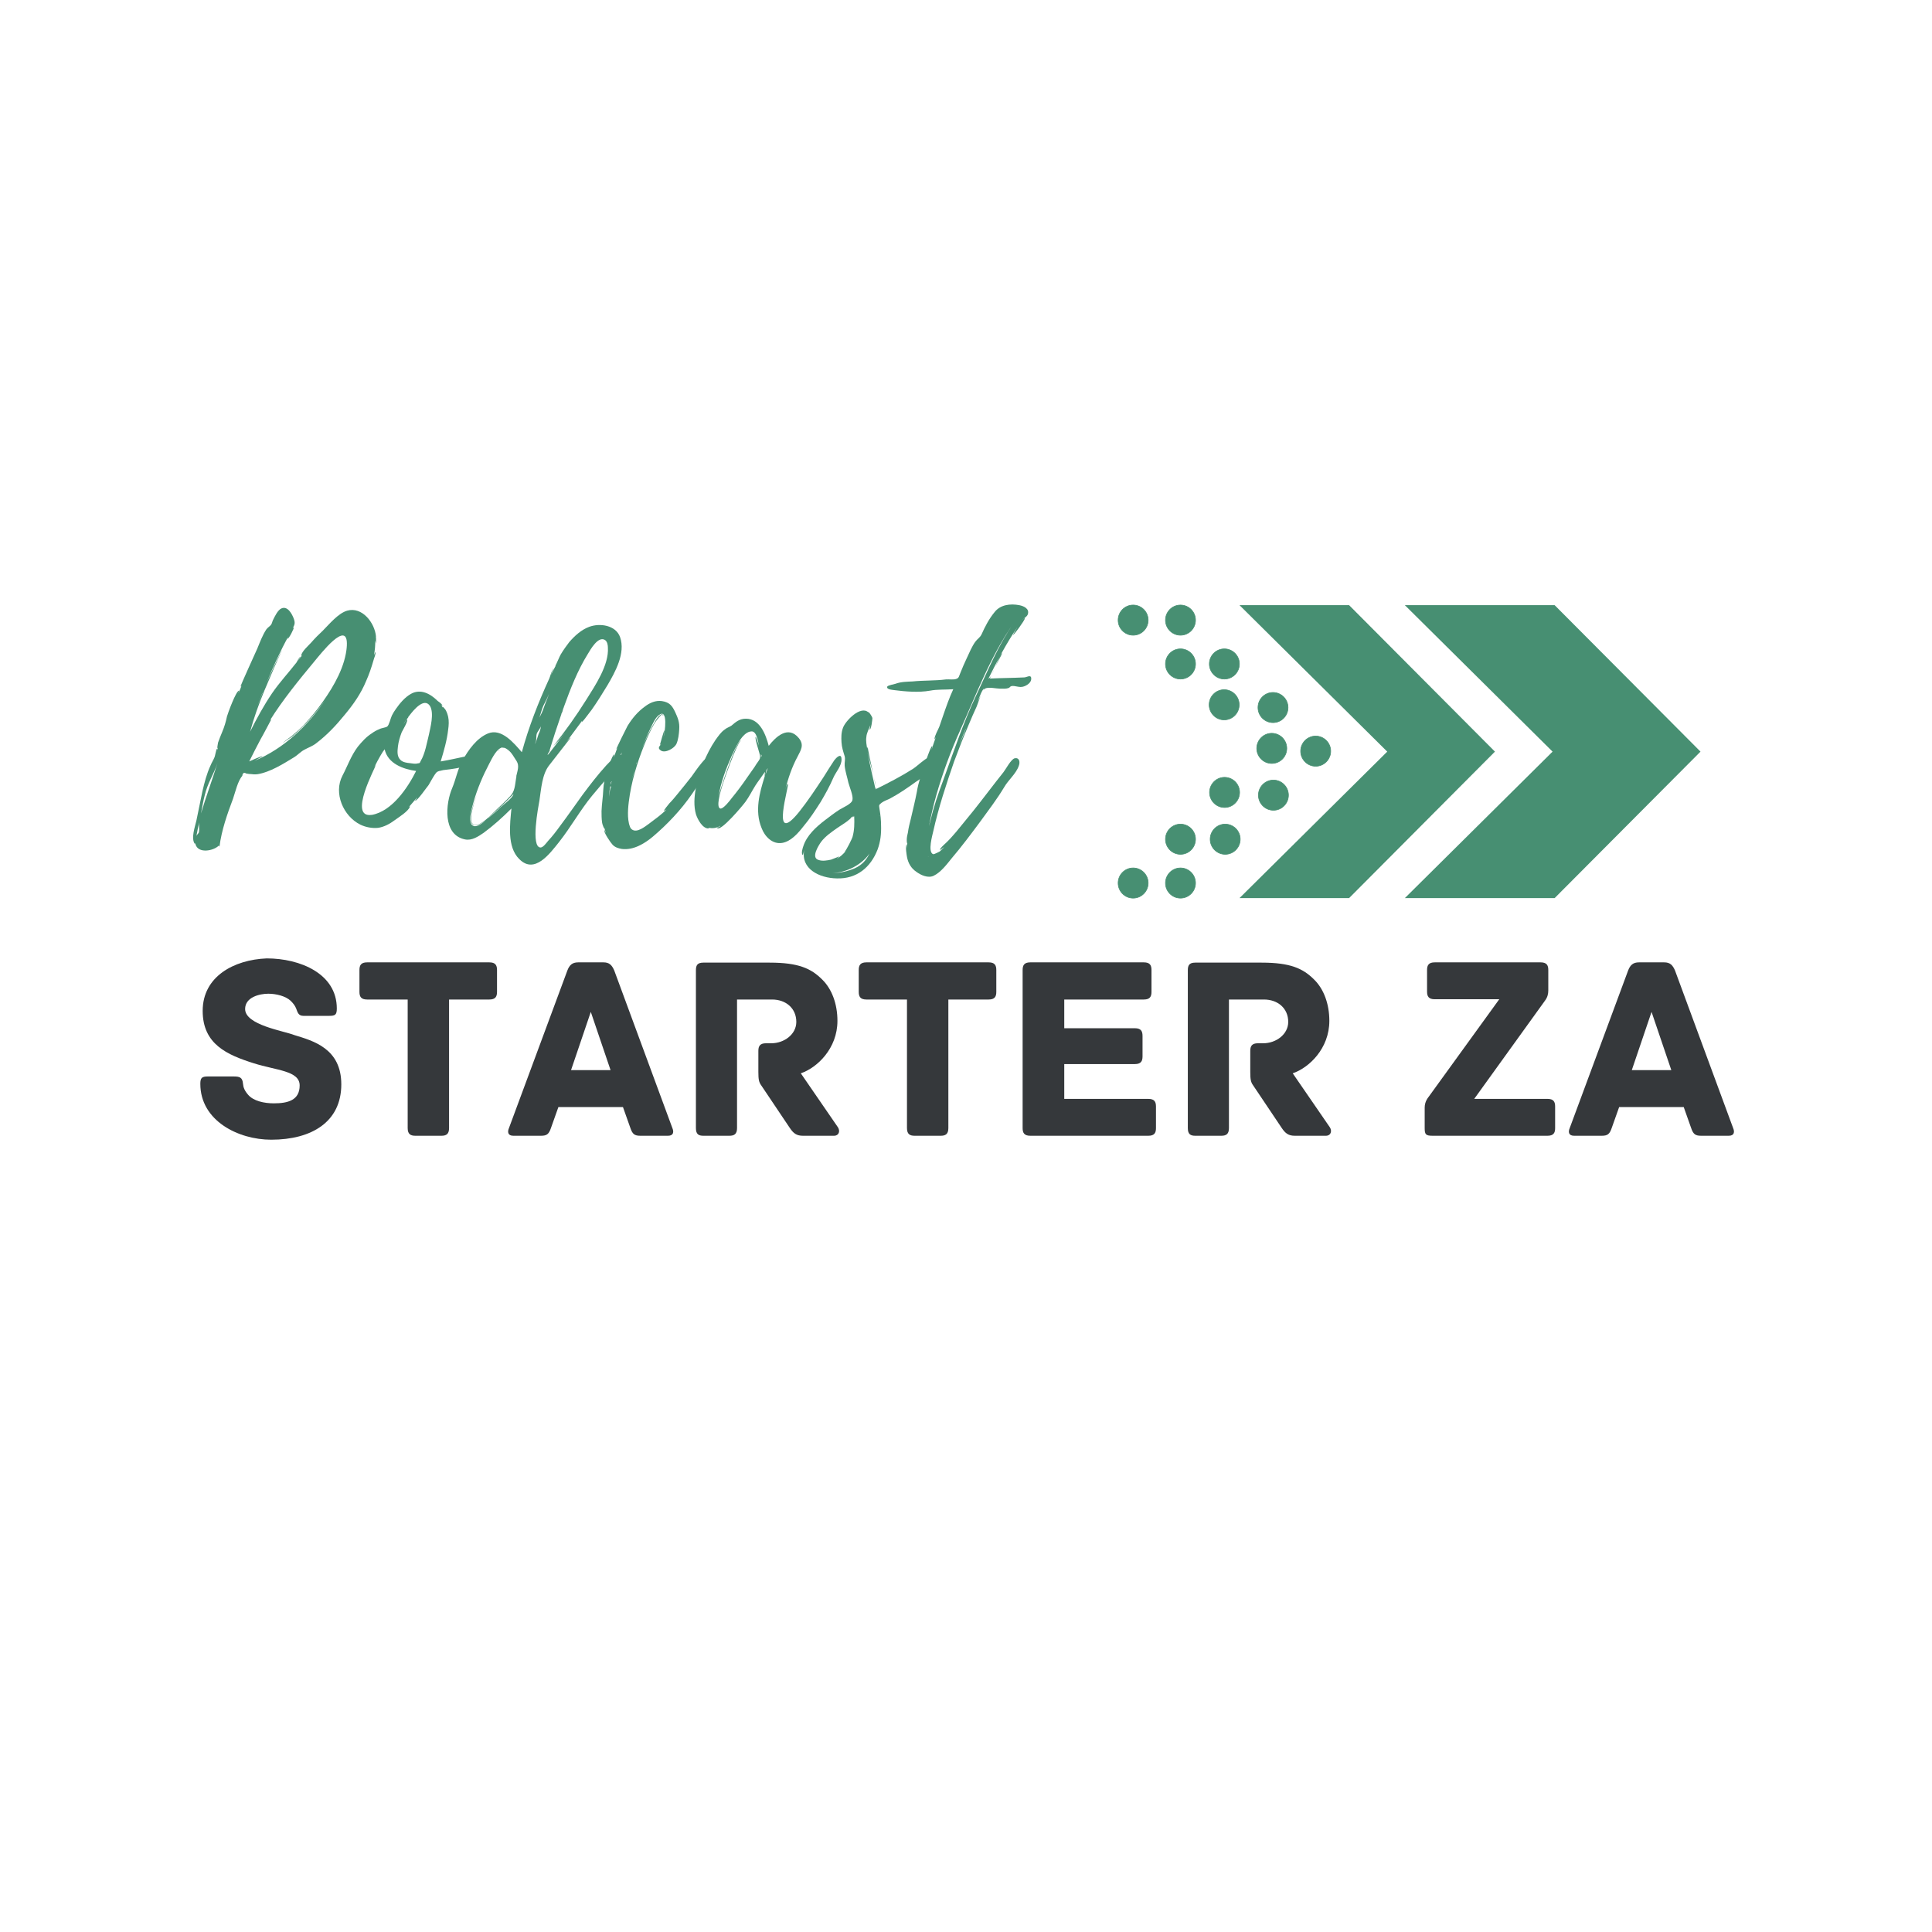 <?xml version="1.0" encoding="UTF-8" standalone="no"?><svg xmlns="http://www.w3.org/2000/svg" fill="#000000" height="375" version="1" viewBox="0 0 375 375" width="375"><defs><clipPath id="a"><path d="M 240 117.375 L 291 117.375 L 291 174.375 L 240 174.375 Z M 240 117.375"/></clipPath><clipPath id="b"><path d="M 272 117.375 L 330.125 117.375 L 330.125 174.375 L 272 174.375 Z M 272 117.375"/></clipPath><clipPath id="c"><path d="M 226 117.375 L 233 117.375 L 233 124 L 226 124 Z M 226 117.375"/></clipPath><clipPath id="d"><path d="M 217 117.375 L 223 117.375 L 223 124 L 217 124 Z M 217 117.375"/></clipPath><clipPath id="e"><path d="M 216.875 117.375 L 223 117.375 L 223 124 L 216.875 124 Z M 216.875 117.375"/></clipPath><clipPath id="f"><path d="M 226 168 L 233 168 L 233 174.375 L 226 174.375 Z M 226 168"/></clipPath><clipPath id="g"><path d="M 217 168 L 223 168 L 223 174.375 L 217 174.375 Z M 217 168"/></clipPath><clipPath id="h"><path d="M 216.875 168 L 223 168 L 223 174.375 L 216.875 174.375 Z M 216.875 168"/></clipPath></defs><g clip-path="url(#a)"><path d="M 283.973 139.668 L 261.852 117.457 L 240.582 117.457 L 269.262 145.891 L 240.582 174.324 L 261.852 174.324 L 290.168 145.891 L 283.973 139.668" fill="#478f72"/></g><g clip-path="url(#b)"><path d="M 323.871 139.668 L 301.75 117.457 L 272.676 117.457 L 301.352 145.891 L 272.676 174.324 L 301.75 174.324 L 330.066 145.891 L 323.871 139.668" fill="#478f72"/></g><path d="M 237.625 139.723 C 239.227 139.715 240.531 138.395 240.523 136.781 C 240.516 135.172 239.199 133.863 237.598 133.871 C 235.992 133.879 234.691 135.199 234.699 136.809 C 234.707 138.422 236.02 139.73 237.625 139.723" fill="#478f72" fill-rule="evenodd"/><path d="M 237.609 133.934 C 236.023 133.941 234.754 135.23 234.758 136.809 C 234.766 138.383 236.047 139.66 237.609 139.66 L 237.609 139.723 L 237.625 139.66 C 238.383 139.656 239.098 139.355 239.637 138.809 C 240.172 138.266 240.465 137.547 240.461 136.781 C 240.453 135.211 239.176 133.934 237.609 133.934 Z M 237.609 139.785 C 235.977 139.785 234.645 138.449 234.637 136.809 C 234.629 135.164 235.957 133.816 237.598 133.809 C 239.242 133.809 240.578 135.145 240.586 136.781 C 240.59 137.578 240.281 138.328 239.723 138.898 C 239.16 139.465 238.418 139.777 237.625 139.785 L 237.609 139.785" fill="#478f72"/><path d="M 237.703 156.73 C 239.309 156.723 240.609 155.402 240.605 153.793 C 240.598 152.184 239.281 150.875 237.676 150.883 C 236.074 150.891 234.77 152.211 234.777 153.82 C 234.785 155.434 236.102 156.738 237.703 156.73" fill="#478f72" fill-rule="evenodd"/><path d="M 237.691 150.945 C 236.105 150.949 234.832 152.242 234.84 153.82 C 234.848 155.391 236.125 156.668 237.691 156.668 L 237.691 156.73 L 237.703 156.668 C 239.277 156.664 240.551 155.371 240.543 153.793 C 240.535 152.223 239.254 150.945 237.691 150.945 Z M 237.691 156.793 C 236.059 156.793 234.723 155.461 234.715 153.82 C 234.707 152.176 236.035 150.828 237.676 150.82 C 239.324 150.82 240.656 152.152 240.664 153.793 C 240.672 155.441 239.344 156.785 237.703 156.793 L 237.691 156.793" fill="#478f72"/><path d="M 246.863 148.184 C 248.469 148.176 249.77 146.855 249.766 145.246 C 249.758 143.633 248.441 142.324 246.836 142.332 C 245.234 142.34 243.93 143.66 243.938 145.273 C 243.945 146.883 245.262 148.191 246.863 148.184" fill="#478f72" fill-rule="evenodd"/><path d="M 246.852 142.395 C 245.266 142.402 243.992 143.691 244 145.27 C 244.008 146.844 245.285 148.121 246.852 148.121 L 246.852 148.184 L 246.863 148.121 C 248.438 148.113 249.711 146.824 249.703 145.246 C 249.695 143.672 248.414 142.395 246.852 142.395 Z M 246.852 148.242 C 245.219 148.242 243.887 146.91 243.875 145.273 C 243.871 143.625 245.195 142.281 246.836 142.273 C 248.484 142.273 249.816 143.605 249.824 145.242 C 249.832 146.891 248.504 148.238 246.867 148.242 L 246.852 148.242" fill="#478f72"/><path d="M 237.664 131.797 C 239.27 131.789 240.57 130.469 240.562 128.859 C 240.555 127.246 239.242 125.938 237.637 125.945 C 236.031 125.953 234.73 127.273 234.738 128.887 C 234.746 130.496 236.059 131.805 237.664 131.797" fill="#478f72" fill-rule="evenodd"/><path d="M 237.652 126.008 C 236.066 126.016 234.793 127.305 234.801 128.887 C 234.805 130.457 236.086 131.734 237.652 131.734 L 237.652 131.797 L 237.664 131.734 C 238.422 131.73 239.137 131.43 239.676 130.887 C 240.211 130.34 240.504 129.621 240.504 128.859 C 240.496 127.285 239.215 126.008 237.652 126.008 Z M 237.652 131.859 C 236.02 131.859 234.684 130.523 234.676 128.887 C 234.668 127.238 235.996 125.895 237.637 125.887 C 239.281 125.887 240.617 127.219 240.625 128.855 C 240.629 129.652 240.324 130.402 239.762 130.973 C 239.203 131.539 238.457 131.855 237.664 131.859 L 237.652 131.859" fill="#478f72"/><path d="M 229.148 131.797 C 230.754 131.789 232.055 130.469 232.047 128.859 C 232.039 127.246 230.727 125.938 229.121 125.945 C 227.516 125.953 226.215 127.273 226.223 128.887 C 226.23 130.496 227.543 131.805 229.148 131.797" fill="#478f72" fill-rule="evenodd"/><path d="M 229.133 126.008 C 228.363 126.012 227.648 126.312 227.109 126.859 C 226.574 127.402 226.281 128.121 226.281 128.887 C 226.289 130.457 227.57 131.734 229.133 131.734 L 229.133 131.797 L 229.148 131.734 C 230.719 131.727 231.992 130.438 231.984 128.859 C 231.977 127.285 230.699 126.008 229.133 126.008 Z M 229.133 131.859 C 227.504 131.859 226.168 130.523 226.16 128.887 C 226.156 128.09 226.461 127.34 227.023 126.773 C 227.582 126.203 228.328 125.891 229.121 125.887 C 230.766 125.887 232.102 127.219 232.109 128.855 C 232.117 130.504 230.789 131.852 229.148 131.859 L 229.133 131.859" fill="#478f72"/><g clip-path="url(#c)" fill="#478f72"><path d="M 229.148 123.289 C 230.754 123.285 232.055 121.965 232.047 120.352 C 232.039 118.742 230.727 117.434 229.121 117.441 C 227.516 117.449 226.215 118.77 226.223 120.379 C 226.23 121.992 227.543 123.301 229.148 123.289" fill-rule="evenodd"/><path d="M 229.133 117.504 C 228.363 117.508 227.648 117.809 227.109 118.352 C 226.574 118.898 226.281 119.617 226.281 120.379 C 226.289 121.953 227.57 123.23 229.133 123.23 L 229.133 123.289 L 229.148 123.23 C 230.719 123.223 231.992 121.93 231.984 120.352 C 231.977 118.781 230.699 117.504 229.133 117.504 Z M 229.133 123.352 C 227.504 123.352 226.168 122.02 226.16 120.379 C 226.156 119.586 226.461 118.836 227.023 118.266 C 227.582 117.699 228.328 117.383 229.121 117.379 C 230.766 117.379 232.102 118.711 232.109 120.352 C 232.117 122 230.789 123.344 229.148 123.352 L 229.133 123.352"/></g><g clip-path="url(#d)"><path d="M 219.957 123.289 C 221.562 123.285 222.863 121.965 222.855 120.352 C 222.848 118.742 221.535 117.434 219.93 117.441 C 218.324 117.449 217.023 118.77 217.031 120.379 C 217.039 121.992 218.352 123.301 219.957 123.289" fill="#478f72" fill-rule="evenodd"/></g><g clip-path="url(#e)"><path d="M 219.945 117.504 C 218.359 117.512 217.086 118.801 217.094 120.379 C 217.102 121.953 218.379 123.23 219.945 123.23 L 219.945 123.289 L 219.957 123.23 C 221.531 123.223 222.805 121.93 222.797 120.352 C 222.789 118.781 221.508 117.504 219.945 117.504 Z M 219.945 123.352 C 218.312 123.352 216.977 122.02 216.969 120.379 C 216.961 118.734 218.289 117.387 219.93 117.379 C 221.578 117.379 222.91 118.711 222.918 120.352 C 222.926 122 221.598 123.344 219.957 123.352 L 219.945 123.352" fill="#478f72"/></g><path d="M 229.148 159.969 C 230.754 159.977 232.055 161.297 232.047 162.906 C 232.039 164.516 230.727 165.824 229.121 165.816 C 227.516 165.809 226.215 164.488 226.223 162.879 C 226.23 161.27 227.543 159.961 229.148 159.969" fill="#478f72" fill-rule="evenodd"/><path d="M 229.148 160.027 C 227.57 160.027 226.289 161.309 226.281 162.879 C 226.281 163.641 226.574 164.363 227.109 164.906 C 227.648 165.449 228.363 165.75 229.121 165.754 L 229.133 165.816 L 229.133 165.754 C 230.699 165.754 231.977 164.477 231.984 162.906 C 231.992 161.328 230.719 160.039 229.148 160.027 Z M 229.133 165.879 L 229.121 165.879 C 227.48 165.871 226.152 164.523 226.16 162.879 C 226.168 161.238 227.504 159.906 229.133 159.906 C 230.789 159.914 232.117 161.262 232.109 162.906 C 232.102 164.547 230.766 165.879 229.133 165.879" fill="#478f72"/><g clip-path="url(#f)" fill="#478f72"><path d="M 229.148 168.473 C 230.754 168.48 232.055 169.801 232.047 171.41 C 232.039 173.023 230.727 174.328 229.121 174.324 C 227.516 174.316 226.215 172.996 226.223 171.383 C 226.23 169.773 227.543 168.465 229.148 168.473" fill-rule="evenodd"/><path d="M 229.148 168.535 C 227.57 168.535 226.289 169.812 226.281 171.383 C 226.281 172.148 226.574 172.867 227.109 173.41 C 227.648 173.957 228.363 174.258 229.121 174.262 L 229.133 174.324 L 229.133 174.262 C 230.699 174.262 231.977 172.984 231.984 171.41 C 231.992 169.832 230.719 168.543 229.148 168.535 Z M 229.133 174.383 L 229.121 174.383 C 228.328 174.379 227.582 174.066 227.023 173.496 C 226.461 172.93 226.156 172.18 226.16 171.383 C 226.168 169.746 227.504 168.41 229.133 168.41 C 230.789 168.418 232.117 169.766 232.109 171.414 C 232.102 173.051 230.766 174.383 229.133 174.383"/></g><g clip-path="url(#g)"><path d="M 219.957 168.473 C 221.562 168.48 222.863 169.801 222.855 171.41 C 222.848 173.023 221.535 174.328 219.93 174.324 C 218.324 174.316 217.023 172.996 217.031 171.383 C 217.039 169.773 218.352 168.465 219.957 168.473" fill="#478f72" fill-rule="evenodd"/></g><g clip-path="url(#h)"><path d="M 219.957 168.535 C 218.379 168.535 217.102 169.812 217.094 171.383 C 217.09 172.148 217.383 172.867 217.922 173.41 C 218.457 173.957 219.172 174.258 219.93 174.262 L 219.945 174.324 L 219.945 174.262 C 221.508 174.262 222.789 172.984 222.797 171.41 C 222.805 169.832 221.531 168.543 219.957 168.535 Z M 219.945 174.383 L 219.93 174.383 C 219.137 174.379 218.395 174.066 217.832 173.496 C 217.273 172.93 216.965 172.18 216.969 171.383 C 216.977 169.746 218.312 168.41 219.945 168.41 C 221.598 168.418 222.926 169.766 222.918 171.414 C 222.91 173.051 221.578 174.383 219.945 174.383" fill="#478f72"/></g><path d="M 237.824 165.816 C 239.43 165.809 240.73 164.488 240.723 162.879 C 240.719 161.27 239.402 159.961 237.797 159.969 C 236.195 159.977 234.891 161.297 234.898 162.906 C 234.906 164.516 236.223 165.824 237.824 165.816" fill="#478f72" fill-rule="evenodd"/><path d="M 237.812 160.027 C 236.227 160.039 234.953 161.328 234.961 162.906 C 234.969 164.477 236.246 165.754 237.812 165.754 L 237.812 165.816 L 237.824 165.754 C 239.398 165.746 240.672 164.457 240.664 162.879 C 240.656 161.309 239.375 160.027 237.812 160.027 Z M 237.812 165.879 C 236.18 165.879 234.844 164.547 234.836 162.906 C 234.828 161.262 236.156 159.914 237.797 159.906 C 239.445 159.906 240.777 161.238 240.785 162.879 C 240.793 164.523 239.465 165.871 237.824 165.879 L 237.812 165.879" fill="#478f72"/><path d="M 247.105 140.258 C 248.711 140.25 250.012 138.93 250.004 137.316 C 249.996 135.707 248.684 134.398 247.078 134.406 C 245.473 134.414 244.172 135.734 244.18 137.348 C 244.188 138.957 245.5 140.266 247.105 140.258" fill="#478f72" fill-rule="evenodd"/><path d="M 247.09 134.469 C 245.508 134.477 244.234 135.766 244.242 137.344 C 244.246 138.918 245.527 140.195 247.09 140.195 L 247.09 140.258 L 247.105 140.195 C 247.863 140.191 248.578 139.891 249.117 139.344 C 249.652 138.801 249.945 138.082 249.941 137.32 C 249.934 135.746 248.656 134.469 247.09 134.469 Z M 247.09 140.316 C 245.461 140.316 244.125 138.984 244.117 137.348 C 244.109 135.699 245.438 134.352 247.078 134.348 C 248.723 134.348 250.059 135.68 250.066 137.316 C 250.07 138.113 249.762 138.863 249.203 139.434 C 248.645 140 247.898 140.316 247.105 140.316 L 247.09 140.316" fill="#478f72"/><path d="M 247.188 157.266 C 248.789 157.258 250.094 155.941 250.086 154.328 C 250.078 152.719 248.762 151.41 247.16 151.418 C 245.555 151.426 244.254 152.746 244.258 154.355 C 244.266 155.969 245.582 157.273 247.188 157.266" fill="#478f72" fill-rule="evenodd"/><path d="M 247.172 151.477 C 245.586 151.488 244.312 152.777 244.32 154.355 C 244.328 155.926 245.609 157.207 247.172 157.207 L 247.172 157.266 L 247.188 157.207 C 248.758 157.199 250.031 155.906 250.023 154.328 C 250.016 152.758 248.738 151.477 247.172 151.477 Z M 247.172 157.328 C 245.539 157.328 244.207 155.996 244.199 154.355 C 244.191 152.711 245.52 151.363 247.156 151.355 C 248.805 151.355 250.137 152.688 250.145 154.328 C 250.152 155.973 248.828 157.32 247.188 157.328 L 247.172 157.328" fill="#478f72"/><path d="M 255.387 148.723 C 256.992 148.715 258.293 147.395 258.285 145.785 C 258.277 144.172 256.965 142.867 255.359 142.871 C 253.754 142.883 252.453 144.199 252.461 145.812 C 252.469 147.422 253.785 148.73 255.387 148.723" fill="#478f72" fill-rule="evenodd"/><path d="M 255.375 142.934 C 253.789 142.941 252.516 144.23 252.523 145.812 C 252.531 147.383 253.809 148.66 255.375 148.66 L 255.375 148.723 L 255.387 148.66 C 256.961 148.652 258.234 147.363 258.227 145.785 C 258.219 144.215 256.938 142.934 255.375 142.934 Z M 255.375 148.785 C 253.742 148.785 252.406 147.449 252.398 145.812 C 252.391 144.164 253.719 142.82 255.359 142.812 C 257.008 142.812 258.34 144.145 258.348 145.785 C 258.355 147.43 257.027 148.777 255.387 148.785 L 255.375 148.785" fill="#478f72"/><g fill="#478f72"><g><g><path d="M 29.879 -42.266 C 28.141 -41.762 26.402 -39.633 25.168 -38.398 C 24.383 -37.668 23.598 -36.883 22.871 -36.043 C 22.367 -35.484 21.078 -34.363 20.965 -33.578 C 21.02 -33.52 21.02 -33.52 21.078 -33.52 L 20.293 -32.512 C 20.234 -32.457 20.852 -33.352 20.852 -33.352 C 20.57 -33.297 20.066 -32.23 20.066 -32.23 C 18.5 -30.215 16.762 -28.363 15.305 -26.234 C 13.676 -23.824 12.332 -21.355 11.043 -18.777 C 11.773 -21.469 12.723 -24.105 13.789 -26.684 C 14.07 -27.355 17.152 -34.641 17.266 -34.586 C 17.098 -34.641 14.352 -28.477 14.184 -28.141 C 15.473 -31.277 16.871 -34.363 18.5 -37.332 C 18.387 -37.109 18.273 -36.828 18.328 -36.828 C 18.555 -36.773 19.676 -38.957 19.508 -39.016 L 19.34 -38.902 C 19.676 -39.52 19.844 -39.855 19.508 -40.754 C 19.172 -41.648 18.328 -43.219 17.152 -42.715 C 16.426 -42.434 15.809 -41.09 15.527 -40.527 C 15.359 -40.246 15.305 -39.801 15.137 -39.574 C 14.91 -39.238 14.52 -39.07 14.184 -38.621 C 13.453 -37.5 12.949 -36.156 12.445 -34.922 C 12.164 -34.25 9.082 -27.578 9.191 -27.523 C 9.305 -27.578 9.359 -27.691 9.418 -27.805 C 9.25 -27.297 9.023 -26.793 8.801 -26.289 C 8.746 -26.348 8.969 -26.738 8.914 -26.738 C 8.352 -26.852 6.672 -22.199 6.559 -21.75 C 6.336 -20.684 6.055 -19.73 5.605 -18.668 C 5.324 -17.992 5.047 -17.32 4.82 -16.648 C 4.82 -16.594 4.539 -15.191 4.766 -15.695 C 4.766 -15.527 4.707 -15.414 4.652 -15.246 C 4.652 -15.305 4.652 -15.414 4.598 -15.473 C 4.484 -15.414 4.203 -13.902 4.148 -13.844 C 3.926 -13.285 3.586 -12.781 3.363 -12.219 C 2.633 -10.652 2.188 -8.914 1.793 -7.23 L 0.617 -1.512 C 0.391 -0.449 -0.504 1.961 0.336 3.027 C 0.336 2.914 0.336 2.859 0.391 2.805 C 0.391 2.859 0.391 2.973 0.449 3.082 C 0.953 4.934 3.98 4.371 4.988 3.309 C 4.988 3.418 5.047 3.477 5.102 3.531 C 5.492 0.391 6.613 -2.805 7.734 -5.773 C 8.184 -7.062 8.633 -9.191 9.531 -10.203 C 9.586 -10.762 9.867 -10.93 10.312 -10.652 C 10.652 -10.594 11.043 -10.539 11.379 -10.539 C 11.715 -10.48 12.164 -10.48 12.555 -10.539 C 14.91 -10.93 17.434 -12.5 19.449 -13.734 C 20.234 -14.184 20.797 -14.855 21.523 -15.246 C 22.309 -15.695 23.094 -15.918 23.879 -16.535 C 26.008 -18.16 27.746 -20.012 29.43 -22.086 C 31.109 -24.105 32.566 -26.176 33.578 -28.645 C 34.137 -29.879 34.586 -31.223 34.977 -32.566 C 35.09 -33.074 35.484 -33.801 35.371 -34.305 C 35.371 -34.305 35.203 -33.914 35.09 -33.633 C 35.258 -34.586 35.371 -35.484 35.316 -36.492 C 35.371 -36.27 35.484 -35.93 35.426 -35.875 C 35.539 -35.93 35.484 -36.66 35.484 -36.996 C 35.484 -36.883 35.426 -37.391 35.484 -37.219 C 35.258 -39.91 32.793 -43.105 29.879 -42.266 Z M 29.82 -35.426 C 29.766 -35.203 29.766 -35.258 29.82 -35.371 C 29.539 -31.504 27.355 -27.691 25.168 -24.609 C 24.047 -22.984 22.758 -21.469 21.414 -20.012 C 20.797 -19.395 20.125 -18.777 19.449 -18.219 C 18.945 -17.715 17.883 -17.152 17.379 -16.535 C 17.824 -16.984 18.836 -17.547 19.281 -17.883 C 20.18 -18.668 21.078 -19.562 21.918 -20.402 C 23.262 -21.863 24.551 -23.375 25.672 -25 C 22.254 -19.898 17.547 -15.473 11.883 -13.117 C 12.332 -13.398 13.453 -13.957 13.453 -14.016 C 13.34 -14.125 11.098 -13.117 10.875 -13.004 C 11.602 -14.461 12.332 -15.918 13.117 -17.379 C 13.34 -17.715 15.137 -21.133 15.137 -21.133 C 15.023 -21.133 14.91 -21.078 14.855 -20.91 C 17.32 -24.887 20.57 -28.867 23.598 -32.512 C 24.551 -33.633 30.102 -40.863 29.82 -35.484 Z M 2.242 -6.445 C 2.805 -8.855 3.98 -10.48 4.707 -12.668 C 3.699 -9.418 2.465 -6.109 1.512 -2.914 C 1.738 -4.035 1.961 -5.438 2.242 -6.445 Z M 1.121 0.73 C 1.066 0.953 0.672 1.234 0.617 1.512 C 0.785 0.562 0.953 -0.281 1.176 -1.176 C 1.066 -0.562 1.234 0.113 1.121 0.73 Z M 13.453 -26.289 L 12.277 -23.375 L 13.398 -26.234 Z M 13.508 -26.516 C 13.508 -26.402 13.453 -26.402 13.453 -26.348 C 13.453 -26.402 13.453 -26.402 13.508 -26.516 Z M 13.621 -26.738 L 13.566 -26.684 L 13.621 -26.793 Z M 14.352 -20.125 C 14.352 -20.18 14.406 -20.18 14.406 -20.234 C 14.406 -20.18 14.352 -20.125 14.352 -20.125 Z M 14.352 -20.125" transform="translate(37.5 160.799)"/></g></g></g><g fill="#478f72"><g><g><path d="M 25.785 -13.957 C 25.785 -13.957 25.84 -13.902 25.785 -14.016 C 25.504 -14.406 25.113 -14.125 24.719 -14.016 C 23.094 -13.676 21.414 -13.285 19.73 -13.004 C 20.348 -15.023 20.965 -17.152 21.188 -19.227 C 21.301 -20.012 21.355 -20.852 21.188 -21.637 C 21.078 -22.141 20.91 -22.645 20.629 -23.094 C 20.629 -23.094 19.957 -23.934 20.125 -23.488 L 20.066 -23.543 L 19.844 -23.992 L 20.066 -23.766 C 20.125 -24.105 19.172 -24.719 19.172 -24.719 C 17.77 -26.121 15.863 -27.188 13.957 -26.121 C 12.781 -25.449 11.828 -24.328 11.043 -23.207 C 10.762 -22.812 10.48 -22.367 10.258 -21.918 C 10.035 -21.469 9.699 -20.012 9.359 -19.789 C 9.082 -19.562 8.238 -19.508 7.848 -19.281 C 7.289 -19.059 6.781 -18.777 6.336 -18.441 C 5.27 -17.77 4.43 -16.816 3.645 -15.863 C 2.297 -14.07 1.625 -12.051 0.672 -10.258 C -1.121 -6.84 0.84 -2.355 4.148 -0.73 C 5.215 -0.223 6.445 0 7.566 -0.113 C 8.746 -0.281 9.867 -0.898 10.762 -1.57 C 11.602 -2.188 13.453 -3.309 13.789 -4.262 C 13.789 -4.316 13.676 -4.262 13.508 -4.094 L 15.137 -5.996 C 15.191 -5.941 14.742 -5.383 14.742 -5.383 C 15.137 -5.215 17.152 -8.184 17.379 -8.41 C 17.77 -9.082 18.16 -9.809 18.609 -10.48 C 19.004 -10.988 18.891 -10.93 19.449 -11.156 C 19.395 -11.098 20.125 -11.324 20.234 -11.324 C 20.852 -11.434 27.41 -11.883 25.785 -13.957 Z M 6.391 -2.633 L 6.336 -2.633 C 1.684 -1.961 7.062 -11.828 7.176 -12.387 L 6.84 -11.883 C 7.68 -13.566 8.465 -14.91 8.855 -15.359 C 9.473 -12.555 12.5 -11.492 14.965 -11.156 C 13.34 -7.902 10.312 -3.363 6.391 -2.633 Z M 17.434 -18.16 C 17.039 -16.594 16.703 -14.52 15.863 -13.117 C 15.582 -12.555 15.75 -12.723 15.191 -12.613 C 14.855 -12.5 14.125 -12.613 13.789 -12.668 C 13.172 -12.723 12.445 -12.836 11.996 -13.23 C 11.211 -13.902 11.324 -14.965 11.434 -15.918 C 11.547 -16.871 11.828 -17.77 12.164 -18.668 C 12.332 -19.004 13.398 -20.797 13.23 -21.133 C 13.172 -21.301 12.555 -20.293 12.5 -20.234 C 12.836 -20.852 13.172 -21.188 13.453 -21.582 C 13.398 -21.582 13.453 -21.637 13.508 -21.75 L 13.508 -21.691 L 13.566 -21.805 C 13.566 -21.805 13.566 -21.863 13.621 -21.863 C 14.461 -22.984 16.535 -25.504 17.656 -23.766 C 18.5 -22.309 17.715 -19.562 17.434 -18.16 Z M 13.566 -21.805 L 13.621 -21.863 C 13.621 -21.805 13.566 -21.805 13.566 -21.805 Z M 13.566 -21.805" transform="translate(65.806 160.799)"/></g></g></g><g fill="#478f72"><g><g><path d="M 33.129 -13.676 L 33.129 -13.734 C 32.793 -15.582 30.27 -12.5 29.934 -12.219 C 28.309 -10.426 26.793 -8.465 25.336 -6.504 C 23.879 -4.484 22.477 -2.465 20.965 -0.449 C 20.234 0.562 19.508 1.512 18.668 2.41 C 18.387 2.746 17.715 3.699 17.207 3.699 C 15.246 3.699 16.762 -4.203 16.984 -5.438 C 17.32 -7.625 17.488 -10.539 18.891 -12.277 C 19.227 -12.723 23.039 -17.602 23.039 -17.602 C 22.926 -17.656 22.477 -17.098 22.199 -16.762 L 24.609 -20.012 L 24.777 -20.234 L 24.832 -20.234 L 24.777 -20.234 L 25.227 -20.852 C 25.281 -20.797 25.227 -20.684 25.168 -20.57 L 25.672 -21.133 L 27.129 -23.039 C 28.195 -24.551 29.203 -26.176 30.156 -27.746 C 31.672 -30.324 33.746 -34.023 32.625 -37.164 C 31.781 -39.461 28.699 -39.91 26.625 -39.125 C 25.113 -38.566 23.824 -37.391 22.758 -36.156 C 22.199 -35.426 21.637 -34.641 21.133 -33.801 C 20.965 -33.578 20.234 -31.781 20.066 -31.559 L 20.125 -31.559 C 19.789 -30.941 19.449 -30.324 19.227 -29.711 C 19.34 -30.156 19.621 -31.055 19.844 -31.223 C 19.395 -30.887 19.004 -29.262 18.891 -29.094 C 16.762 -24.441 14.91 -19.73 13.566 -14.797 C 12.051 -16.535 9.641 -19.508 7.008 -18.441 C 4.82 -17.547 3.195 -15.246 2.074 -13.23 C 1.066 -11.434 0.785 -9.586 0.055 -7.848 C -1.234 -4.875 -1.852 1.234 2.523 2.129 C 3.867 2.41 5.102 1.57 6.168 0.84 C 8.07 -0.562 9.867 -2.188 11.547 -3.867 C 11.266 -0.898 10.652 3.586 13.062 5.941 C 16.031 8.969 19.004 4.875 20.797 2.633 C 23.094 -0.281 24.887 -3.531 27.188 -6.336 C 28.309 -7.68 29.43 -9.023 30.605 -10.258 C 31.504 -11.156 33.297 -12.277 33.129 -13.676 Z M 12.5 -9.977 C 12.445 -9.809 12.445 -9.699 12.445 -9.699 C 12.219 -8.352 12.219 -7.176 11.266 -6.223 C 10.426 -5.324 9.531 -4.484 8.633 -3.645 C 7.793 -2.859 5.773 -0.562 4.484 -0.672 C 2.914 -0.84 4.094 -4.43 4.875 -6.613 C 4.035 -4.371 2.691 -0.73 4.539 -0.617 C 5.047 -0.562 5.887 -1.008 6.613 -1.625 C 5.941 -1.008 4.82 -0.168 4.148 -0.504 C 2.859 -1.066 3.98 -4.262 4.203 -5.156 C 4.934 -7.734 5.996 -10.203 7.23 -12.555 C 7.848 -13.734 8.746 -15.641 9.922 -15.75 L 9.641 -15.582 C 9.699 -15.641 9.754 -15.641 9.809 -15.641 C 10.203 -15.75 10.594 -15.473 10.875 -15.246 C 11.602 -14.742 12.051 -13.789 12.555 -13.062 C 13.117 -12.164 12.723 -11.211 12.5 -10.203 Z M 21.523 -22.926 C 21.523 -22.984 21.523 -23.094 21.582 -23.152 L 21.582 -23.207 C 21.637 -23.375 21.691 -23.43 21.691 -23.43 L 21.691 -23.488 C 22.984 -27.074 24.383 -30.66 26.402 -33.914 C 26.906 -34.754 28.363 -37.332 29.652 -36.605 C 30.156 -36.324 30.27 -35.594 30.27 -35.09 C 30.492 -31.727 27.805 -27.746 26.121 -25.055 C 24.16 -21.918 21.973 -18.836 19.676 -15.977 L 20.91 -17.266 L 22.031 -18.668 L 19.172 -14.965 L 18.777 -14.461 L 18.555 -14.238 C 18.609 -14.574 18.891 -14.91 19.172 -15.305 C 19.059 -15.191 18.945 -15.078 18.891 -14.965 C 19.621 -17.379 20.402 -19.789 21.246 -22.199 C 21.188 -22.141 21.246 -22.254 21.301 -22.477 L 21.469 -22.758 C 21.469 -22.812 21.469 -22.871 21.523 -22.926 Z M 16.816 -18.328 C 16.703 -18.051 16.367 -16.762 16.199 -16.594 C 16.199 -16.535 16.145 -16.48 16.086 -16.48 C 16.535 -17.039 16.258 -17.77 16.48 -18.441 C 16.594 -18.777 17.152 -19.395 17.266 -19.844 C 17.266 -19.395 16.984 -18.609 16.816 -18.328 Z M 7.902 -2.805 C 9.305 -4.035 10.652 -5.324 11.941 -6.672 C 11.828 -5.941 10.09 -4.707 9.473 -4.148 C 8.746 -3.418 7.902 -2.691 7.062 -2.02 L 7.008 -2.02 Z M 17.824 -23.43 C 17.602 -22.758 17.32 -22.141 16.984 -21.523 C 17.266 -22.367 17.434 -23.207 17.824 -23.992 C 18.16 -24.609 18.555 -25.395 18.836 -26.121 C 18.555 -25.227 18.105 -24.273 17.824 -23.43 Z M 21.469 -22.758 L 21.246 -22.199 C 21.246 -22.254 21.301 -22.367 21.301 -22.477 Z M 9.359 -15.359 C 9.137 -15.191 8.969 -14.965 8.914 -14.965 C 9.023 -14.965 9.191 -15.191 9.359 -15.359 Z M 10.93 -15.473 C 11.043 -15.414 11.156 -15.359 11.266 -15.246 Z M 22.031 -16.48 C 22.031 -16.535 22.086 -16.594 22.141 -16.648 C 22.086 -16.535 22.031 -16.48 22.031 -16.48 Z M 22.141 -16.648 L 22.199 -16.762 C 22.199 -16.703 22.141 -16.648 22.141 -16.648 Z M 22.141 -16.648" transform="translate(87.722 160.799)"/></g></g></g><g fill="#478f72"><g><g><path d="M 20.293 -10.371 C 20.797 -11.098 22.812 -13.23 21.973 -14.184 C 20.852 -15.305 17.938 -10.652 17.488 -10.09 C 16.594 -8.914 15.641 -7.793 14.742 -6.672 C 14.238 -6.055 13.734 -5.438 13.172 -4.875 C 13.062 -4.766 11.996 -3.418 12.109 -3.418 C 12.277 -3.477 12.445 -3.586 12.613 -3.699 C 11.66 -2.691 10.371 -1.793 9.191 -0.898 C 8.41 -0.336 6.895 0.898 5.941 0.223 C 5.551 0 5.438 -0.562 5.324 -0.953 C 4.934 -2.691 5.215 -4.766 5.492 -6.559 C 6.109 -10.312 7.344 -14.016 8.855 -17.547 C 9.586 -19.172 10.312 -20.797 11.602 -22.031 C 11.715 -22.141 11.941 -21.918 11.996 -21.973 C 12.109 -22.031 11.66 -22.199 11.602 -22.141 C 10.988 -21.805 10.594 -21.133 10.258 -20.516 C 9.25 -18.891 8.465 -17.098 7.793 -15.305 C 8.297 -16.703 8.855 -18.105 9.531 -19.508 C 9.922 -20.234 10.371 -21.414 11.098 -21.973 C 13.004 -23.488 12.277 -18.5 12.051 -17.77 C 12.051 -17.824 12.277 -19.059 12.219 -19.059 C 12.109 -19.059 11.324 -16.199 11.324 -16.199 L 11.602 -16.426 C 11.324 -15.977 10.762 -15.641 11.492 -15.137 C 12.387 -14.52 14.125 -15.582 14.52 -16.367 C 14.91 -17.207 15.023 -18.328 15.078 -19.172 C 15.191 -20.629 14.797 -21.469 14.293 -22.59 C 13.734 -23.766 13.23 -24.496 11.715 -24.719 C 10.48 -24.887 9.359 -24.383 8.41 -23.656 C 7.008 -22.645 5.941 -21.355 5.047 -19.898 C 4.82 -19.508 2.805 -15.414 2.859 -15.359 L 3.082 -15.641 C 2.805 -15.023 2.633 -14.406 2.41 -13.844 C 2.355 -13.844 2.523 -14.352 2.465 -14.352 C 2.129 -14.406 1.121 -11.324 1.066 -11.043 C 0.672 -9.867 0.391 -8.688 0.336 -7.457 C 0.281 -6.109 0.055 -4.766 0 -3.363 C 0 -2.633 0 -1.852 0.113 -1.121 C 0.113 -0.898 0.562 0.281 0.562 -0.055 L 0.84 0.898 C 0.785 0.84 0.562 0.281 0.562 0.281 C 0.281 0.617 1.793 2.805 2.129 3.141 C 2.578 3.645 3.25 3.867 3.926 3.98 C 6.168 4.262 8.297 2.973 9.922 1.625 C 12.723 -0.73 15.473 -3.645 17.547 -6.672 C 18.387 -7.961 19.34 -9.137 20.293 -10.371 Z M 3.867 -14.461 C 3.754 -13.902 3.586 -13.285 3.363 -12.781 C 3.195 -12.387 2.691 -12.051 2.633 -11.773 C 2.746 -12.723 3.477 -13.676 3.926 -14.742 C 3.926 -14.629 3.867 -14.52 3.867 -14.461 Z M 1.793 -7.902 C 1.57 -7.512 1.57 -6.781 1.57 -6.168 C 1.512 -6.84 1.512 -7.566 1.738 -8.238 C 1.738 -8.238 1.906 -8.016 1.793 -7.902 Z M 5.828 -9.25 C 6.055 -10.145 6.336 -11.043 6.613 -11.941 Z M 1.906 -8.969 C 1.852 -8.801 1.738 -8.578 1.738 -8.465 C 1.738 -8.746 1.738 -9.023 2.02 -9.137 Z M 6.84 -12.613 C 6.781 -12.555 6.781 -12.555 6.781 -12.5 C 6.781 -12.613 6.781 -12.723 6.84 -12.836 Z M 6.84 -12.613" transform="translate(116.756 160.799)"/></g></g></g><g fill="#478f72"><g><g><path d="M 28.531 -13.508 C 28.477 -14.742 27.469 -13.676 27.129 -13.23 C 26.402 -12.164 25.73 -11.043 25.055 -9.977 C 23.543 -7.68 22.031 -5.383 20.293 -3.195 C 14.52 3.926 18.555 -8.746 18.105 -8.633 C 17.883 -8.578 17.715 -7.734 17.656 -7.566 C 18.105 -9.586 18.945 -11.996 20.012 -13.957 C 20.629 -15.191 21.355 -16.199 20.234 -17.547 C 18.16 -20.066 15.75 -17.77 14.406 -16.031 C 13.844 -18.16 12.723 -21.301 9.977 -21.301 C 8.746 -21.301 8.016 -20.684 7.176 -19.957 C 6.672 -19.621 6.277 -19.562 5.828 -19.172 C 5.102 -18.668 4.598 -17.883 4.094 -17.207 C 2.188 -14.406 0.84 -10.875 0.223 -7.625 C -0.055 -6.055 -0.168 -4.316 0.281 -2.746 C 0.562 -1.852 1.57 0.168 2.859 0 C 2.914 0 2.805 -0.055 2.633 -0.168 C 3.418 0.055 4.316 -0.055 4.988 -0.504 C 5.047 -0.391 4.371 -0.113 4.371 -0.113 C 4.988 0.84 9.586 -4.707 9.922 -5.215 C 10.652 -6.223 11.156 -7.289 11.828 -8.352 C 12.332 -9.137 13.117 -10.145 13.676 -10.988 C 13.621 -10.594 13.621 -10.09 13.621 -10.09 C 12.613 -6.895 11.66 -3.418 13.004 -0.113 C 13.621 1.57 15.137 3.141 17.039 2.805 C 18.723 2.523 20.125 0.898 21.133 -0.391 C 22.367 -1.852 23.43 -3.477 24.496 -5.156 C 25.395 -6.672 26.234 -8.184 26.961 -9.867 C 27.41 -10.93 28.645 -12.219 28.531 -13.508 Z M 12.445 -13.117 C 12.164 -12.723 11.883 -12.332 11.66 -11.941 L 10.203 -9.867 C 9.25 -8.465 8.238 -7.117 7.176 -5.828 C 6.895 -5.438 5.551 -3.699 4.988 -3.867 C 4.148 -4.148 5.047 -7.062 5.156 -7.512 C 5.324 -8.297 8.297 -16.93 9.082 -17.098 C 8.07 -17.152 4.82 -7.008 4.652 -6.168 C 5.102 -8.914 6.109 -11.602 7.23 -14.125 C 7.848 -15.414 9.25 -18.836 11.098 -18.836 C 12.109 -18.836 12.332 -16.762 12.5 -16.086 C 12.445 -16.199 11.941 -17.824 11.883 -17.77 C 11.602 -17.547 12.723 -14.461 12.723 -14.016 C 12.723 -13.566 12.723 -13.566 12.445 -13.117 Z M 13.734 -10.371 C 13.734 -10.371 13.902 -11.156 13.957 -11.324 L 14.238 -11.715 Z M 12.895 -13.844 L 12.895 -14.406 C 13.062 -14.184 13.062 -14.016 12.895 -13.844 Z M 12.895 -13.844" transform="translate(134.804 160.799)"/></g></g></g><g fill="#478f72"><g><g><path d="M 22.254 -13.172 C 22.086 -13.957 21.637 -14.07 21.078 -13.844 C 20.012 -13.34 18.945 -12.219 17.938 -11.547 C 15.641 -10.09 13.34 -8.914 10.875 -7.68 C 10.875 -7.734 10.82 -7.848 10.762 -8.016 C 10.82 -7.734 10.762 -7.625 10.707 -7.566 C 10.145 -9.977 9.586 -12.387 9.137 -14.855 C 9.359 -13.789 9.867 -11.996 10.258 -10.48 C 9.754 -12.836 9.137 -15.75 9.191 -15.75 C 9.082 -15.695 9.082 -15.582 9.082 -15.473 C 8.969 -16.145 8.801 -16.984 8.914 -17.715 C 8.969 -18.555 9.418 -19.281 9.699 -20.066 C 9.641 -19.676 9.531 -19.172 9.531 -19.172 C 9.867 -19.113 10.09 -21.188 10.09 -21.414 C 10.035 -21.75 9.305 -22.812 9.305 -22.535 C 7.793 -23.934 4.82 -20.852 4.371 -19.508 C 4.035 -18.609 4.035 -17.656 4.094 -16.703 C 4.148 -15.75 4.43 -14.91 4.707 -14.016 C 4.875 -13.34 4.652 -12.895 4.707 -12.164 C 4.82 -11.043 5.215 -9.922 5.438 -8.855 C 5.66 -8.016 6.391 -6.336 6.223 -5.551 C 6.109 -4.766 4.43 -4.094 3.699 -3.645 C 2.746 -3.027 1.793 -2.297 0.84 -1.57 C -0.84 -0.281 -2.633 1.344 -3.309 3.418 C -3.418 3.699 -3.812 4.934 -3.418 5.156 C -3.363 5.215 -3.195 4.262 -3.141 4.148 C -3.867 7.848 -0.223 9.641 3.195 9.699 C 7.062 9.809 9.754 7.566 11.098 4.094 C 11.66 2.578 11.828 1.008 11.773 -0.562 C 11.773 -1.625 11.66 -2.633 11.492 -3.645 C 11.379 -4.539 11.266 -4.484 11.883 -4.988 C 12.332 -5.324 13.004 -5.551 13.453 -5.773 C 15.246 -6.727 16.871 -7.848 18.5 -9.023 C 19.676 -9.867 22.477 -11.324 22.254 -13.117 Z M -0.391 6.109 C -1.852 5.66 -0.391 3.363 0.113 2.633 C 0.953 1.512 2.188 0.672 3.309 -0.113 L 4.988 -1.234 C 5.156 -1.344 6.223 -2.188 5.887 -2.074 L 6.559 -2.465 L 6.168 -2.129 C 6.277 -2.188 6.445 -2.242 6.559 -2.355 C 6.613 -1.008 6.613 0.336 6.223 1.684 C 6.168 1.906 5.102 4.148 4.652 4.598 L 4.934 4.371 C 4.43 4.988 3.867 5.492 3.195 5.887 C 3.195 5.828 3.699 5.492 3.645 5.438 L 2.074 6.055 C 1.289 6.223 0.391 6.391 -0.391 6.109 Z M 6.672 7.734 C 5.215 8.352 3.812 8.633 2.297 8.688 C 5.047 8.52 7.902 7.176 9.531 4.875 C 8.914 6.109 8.129 7.062 6.672 7.734 Z M 10.762 -8.184 C 10.707 -8.578 10.594 -9.137 10.426 -9.754 C 10.539 -9.137 10.652 -8.52 10.762 -8.184 Z M 11.492 -2.355 C 11.434 -2.41 11.434 -2.523 11.434 -2.633 C 11.434 -2.523 11.492 -2.41 11.492 -2.355 Z M 11.492 -2.355" transform="translate(159.242 160.799)"/></g></g></g><g fill="#478f72"><g><g><path d="M 22.758 -29.148 C 22.703 -29.934 21.863 -29.316 21.414 -29.316 C 19.172 -29.203 16.93 -29.203 14.742 -29.094 C 14.742 -29.148 14.855 -29.371 15.023 -29.711 C 14.797 -29.316 14.629 -29.094 14.461 -29.094 C 16.145 -32.512 17.938 -35.93 20.066 -39.07 C 20.012 -38.957 19.172 -37.559 19.227 -37.559 C 19.395 -37.5 21.469 -40.359 21.523 -40.754 C 21.523 -40.977 21.02 -40.414 21.02 -40.473 C 21.355 -40.809 21.918 -41.09 22.086 -41.535 C 22.477 -42.656 21.301 -43.164 20.461 -43.332 C 18.723 -43.668 16.762 -43.441 15.641 -41.984 C 14.574 -40.695 13.789 -39.184 13.117 -37.668 C 12.781 -36.996 12.332 -36.828 11.883 -36.211 C 11.211 -35.258 10.762 -34.137 10.258 -33.074 C 9.809 -32.121 9.359 -31.109 8.969 -30.102 C 8.746 -29.598 8.746 -29.203 8.238 -29.035 C 7.734 -28.812 6.781 -28.98 6.223 -28.926 C 4.035 -28.645 1.906 -28.758 -0.281 -28.531 C -1.402 -28.477 -2.523 -28.477 -3.586 -28.082 C -3.812 -28.027 -5.047 -27.746 -5.156 -27.578 C -5.492 -26.961 -4.148 -26.906 -3.867 -26.852 C -1.738 -26.57 0.953 -26.348 3.082 -26.738 C 4.539 -27.02 6.055 -26.906 7.625 -27.02 C 6.84 -25.336 6.223 -23.543 5.605 -21.75 L 4.934 -19.789 C 4.707 -19.172 3.98 -17.992 3.98 -17.32 C 3.98 -17.207 4.148 -17.488 4.262 -17.77 C 3.98 -16.93 3.645 -16.086 3.418 -15.246 C 3.418 -15.305 3.586 -15.977 3.531 -15.977 C 3.25 -15.977 2.129 -12.555 2.02 -12.277 C 1.457 -10.594 0.84 -8.914 0.562 -7.117 C 0.223 -5.324 -0.223 -3.586 -0.617 -1.852 C -0.84 -0.953 -1.066 -0.113 -1.176 0.785 C -1.289 1.234 -1.402 1.738 -1.402 2.188 C -1.402 2.297 -1.402 3.027 -1.289 2.805 L -1.402 3.926 L -1.402 3.082 C -1.738 3.477 -1.402 5.27 -1.344 5.605 C -1.121 6.727 -0.562 7.734 0.449 8.41 C 1.344 9.082 2.746 9.699 3.812 9.191 C 5.215 8.52 6.391 6.949 7.289 5.828 C 9.25 3.531 11.043 1.121 12.836 -1.289 C 14.461 -3.531 16.145 -5.719 17.547 -8.07 C 18.328 -9.418 19.844 -10.652 20.348 -12.164 C 20.629 -12.895 20.461 -13.789 19.562 -13.621 C 18.836 -13.453 17.824 -11.492 17.379 -10.93 C 15.359 -8.41 13.453 -5.828 11.434 -3.309 L 8.184 0.672 C 7.68 1.234 7.176 1.852 6.613 2.41 C 6.391 2.691 4.988 3.812 5.047 4.148 C 5.047 4.262 5.66 3.754 5.887 3.586 C 5.605 3.926 5.27 4.203 4.988 4.484 C 5.047 4.43 3.867 5.102 3.699 4.988 C 2.633 4.539 3.586 1.289 3.754 0.504 C 4.766 -4.035 6.277 -8.633 7.793 -13.004 C 8.688 -15.414 9.586 -17.715 10.594 -20.066 C 11.098 -21.246 11.602 -22.477 12.164 -23.656 L 12.949 -25.785 L 12.332 -24.551 C 12.723 -25.562 13.285 -27.074 13.621 -27.129 L 13.453 -26.793 C 13.566 -26.961 13.676 -27.074 13.789 -27.129 C 14.406 -27.523 15.977 -27.129 16.703 -27.129 C 17.207 -27.129 17.824 -27.074 18.328 -27.242 C 18.668 -27.355 18.555 -27.523 18.945 -27.637 C 19.621 -27.746 20.461 -27.297 21.188 -27.523 C 21.863 -27.691 22.812 -28.309 22.758 -29.094 Z M 12.109 -25.898 C 9.586 -20.57 7.68 -14.855 5.66 -9.305 C 4.707 -6.781 3.812 -4.148 3.195 -1.512 L 2.914 -0.449 C 3.309 -2.465 3.754 -4.43 4.316 -6.391 C 5.551 -10.707 7.117 -14.965 8.969 -19.059 C 12.109 -26.066 14.91 -33.578 19.395 -39.91 C 16.367 -35.594 14.352 -30.66 12.109 -25.898 Z M 15.809 -31.445 L 17.152 -34.023 C 16.871 -33.969 16.367 -32.734 15.809 -31.445 Z M 10.035 -19.227 C 9.641 -18.16 9.191 -17.152 8.746 -16.145 C 9.191 -17.207 9.586 -18.328 10.09 -19.449 C 10.035 -19.34 10.035 -19.281 10.035 -19.227 Z M 15.078 -29.82 L 15.641 -31.055 C 15.473 -30.605 15.246 -30.156 15.078 -29.82 Z M 2.859 5.492 C 2.805 5.492 2.746 5.438 2.691 5.383 Z M 2.859 5.492" transform="translate(177.403 160.799)"/></g></g></g><g fill="#35383b"><g><g><path d="M 19.641 -19.539 C 17.594 -20.359 10.078 -21.484 10.078 -24.602 C 10.078 -26.906 12.891 -27.57 14.578 -27.57 C 16.113 -27.57 17.953 -27.109 18.926 -26.188 C 19.539 -25.574 19.797 -25.164 20 -24.656 C 20.254 -23.988 20.41 -23.273 21.379 -23.273 L 26.395 -23.273 C 27.57 -23.273 27.875 -23.477 27.875 -24.707 C 27.875 -31.457 20.766 -34.426 14.27 -34.426 C 7.879 -34.168 1.84 -30.895 1.84 -24.246 C 1.84 -17.75 6.598 -15.703 11.766 -14.066 C 16.113 -12.684 20.664 -12.633 20.664 -9.77 C 20.664 -6.906 18.414 -6.293 15.652 -6.293 C 13.758 -6.293 11.664 -6.75 10.641 -7.98 C 9.973 -8.746 9.719 -9.41 9.668 -10.078 C 9.566 -11.355 9.004 -11.508 7.824 -11.508 L 2.863 -11.508 C 1.688 -11.508 1.383 -11.254 1.383 -10.078 C 1.383 -2.914 8.746 0.766 15.141 0.766 C 23.016 0.766 28.746 -2.711 28.746 -9.973 C 28.746 -16.93 23.324 -18.414 19.641 -19.539 Z M 19.641 -19.539" transform="translate(37.5 220.45)"/></g></g></g><g fill="#35383b"><g><g><path d="M 26.547 -33.656 L 2.812 -33.656 C 1.637 -33.656 1.328 -33.094 1.328 -32.172 L 1.328 -27.93 C 1.328 -27.008 1.637 -26.445 2.812 -26.445 L 10.691 -26.445 L 10.691 -1.484 C 10.691 -0.309 11.254 0 12.172 0 L 17.238 0 C 18.16 0 18.723 -0.309 18.723 -1.484 L 18.723 -26.445 L 26.547 -26.445 C 27.723 -26.445 28.031 -27.008 28.031 -27.93 L 28.031 -32.172 C 28.031 -33.094 27.723 -33.656 26.547 -33.656 Z M 26.547 -33.656" transform="translate(68.44 220.45)"/></g></g></g><g fill="#35383b"><g><g><path d="M 32.734 -1.434 L 21.434 -32.07 C 20.973 -33.145 20.461 -33.656 19.336 -33.656 L 14.426 -33.656 C 13.301 -33.656 12.738 -33.145 12.328 -32.07 L 0.973 -1.434 C 0.715 -0.82 0.715 0 1.84 0 L 7.211 0 C 8.336 0 8.746 -0.309 9.156 -1.535 L 10.59 -5.574 L 23.121 -5.574 L 24.551 -1.535 C 24.961 -0.309 25.371 0 26.496 0 L 31.867 0 C 32.992 0 32.992 -0.82 32.734 -1.434 Z M 16.879 -24.039 L 20.715 -12.738 L 13.043 -12.738 Z M 16.879 -24.039" transform="translate(97.795 220.45)"/></g></g></g><g fill="#35383b"><g><g><path d="M 31.355 -1.637 L 24.145 -12.121 C 27.312 -13.195 31.254 -16.93 31.254 -22.301 C 31.254 -25.574 30.18 -28.492 28.285 -30.332 C 26.137 -32.48 23.684 -33.605 18.105 -33.605 L 5.219 -33.605 C 4.039 -33.605 3.785 -33.043 3.785 -32.121 L 3.785 -1.484 C 3.785 -0.309 4.297 0 5.219 0 L 10.281 0 C 11.203 0 11.766 -0.309 11.766 -1.484 L 11.766 -26.445 L 18.566 -26.445 C 21.227 -26.445 23.273 -24.758 23.273 -22.098 C 23.273 -19.691 20.922 -17.953 18.414 -17.953 L 17.391 -17.953 C 16.215 -17.953 15.906 -17.391 15.906 -16.469 L 15.906 -12.379 C 15.906 -10.945 16.012 -10.383 16.469 -9.77 L 21.996 -1.535 C 22.711 -0.461 23.324 0 24.551 0 L 30.586 0 C 31.559 0 31.816 -0.922 31.355 -1.637 Z M 31.355 -1.637" transform="translate(131.292 220.45)"/></g></g></g><g fill="#35383b"><g><g><path d="M 26.547 -33.656 L 2.812 -33.656 C 1.637 -33.656 1.328 -33.094 1.328 -32.172 L 1.328 -27.93 C 1.328 -27.008 1.637 -26.445 2.812 -26.445 L 10.691 -26.445 L 10.691 -1.484 C 10.691 -0.309 11.254 0 12.172 0 L 17.238 0 C 18.16 0 18.723 -0.309 18.723 -1.484 L 18.723 -26.445 L 26.547 -26.445 C 27.723 -26.445 28.031 -27.008 28.031 -27.93 L 28.031 -32.172 C 28.031 -33.094 27.723 -33.656 26.547 -33.656 Z M 26.547 -33.656" transform="translate(165.352 220.45)"/></g></g></g><g fill="#35383b"><g><g><path d="M 28.184 -7.16 L 11.867 -7.16 L 11.867 -13.914 L 25.574 -13.914 C 26.75 -13.914 27.059 -14.477 27.059 -15.395 L 27.059 -19.387 C 27.059 -20.305 26.75 -20.871 25.574 -20.871 L 11.867 -20.871 L 11.867 -26.445 L 27.312 -26.445 C 28.492 -26.445 28.797 -27.008 28.797 -27.93 L 28.797 -32.172 C 28.797 -33.094 28.492 -33.656 27.312 -33.656 L 5.27 -33.656 C 4.094 -33.656 3.785 -33.094 3.785 -32.172 L 3.785 -1.484 C 3.785 -0.562 4.094 0 5.27 0 L 28.184 0 C 29.359 0 29.668 -0.562 29.668 -1.484 L 29.668 -5.676 C 29.668 -6.598 29.359 -7.16 28.184 -7.16 Z M 28.184 -7.16" transform="translate(194.706 220.45)"/></g></g></g><g fill="#35383b"><g><g><path d="M 31.355 -1.637 L 24.145 -12.121 C 27.312 -13.195 31.254 -16.93 31.254 -22.301 C 31.254 -25.574 30.18 -28.492 28.285 -30.332 C 26.137 -32.48 23.684 -33.605 18.105 -33.605 L 5.219 -33.605 C 4.039 -33.605 3.785 -33.043 3.785 -32.121 L 3.785 -1.484 C 3.785 -0.309 4.297 0 5.219 0 L 10.281 0 C 11.203 0 11.766 -0.309 11.766 -1.484 L 11.766 -26.445 L 18.566 -26.445 C 21.227 -26.445 23.273 -24.758 23.273 -22.098 C 23.273 -19.691 20.922 -17.953 18.414 -17.953 L 17.391 -17.953 C 16.215 -17.953 15.906 -17.391 15.906 -16.469 L 15.906 -12.379 C 15.906 -10.945 16.012 -10.383 16.469 -9.77 L 21.996 -1.535 C 22.711 -0.461 23.324 0 24.551 0 L 30.586 0 C 31.559 0 31.816 -0.922 31.355 -1.637 Z M 31.355 -1.637" transform="translate(226.771 220.45)"/></g></g></g><g fill="#35383b"><g><g><path d="M 25.676 -7.16 L 11.457 -7.16 L 25.164 -26.188 C 25.676 -26.855 25.832 -27.52 25.832 -28.184 L 25.832 -32.172 C 25.832 -33.094 25.523 -33.656 24.348 -33.656 L 3.785 -33.656 C 2.609 -33.656 2.301 -33.094 2.301 -32.172 L 2.301 -27.98 C 2.301 -27.059 2.609 -26.496 3.785 -26.496 L 16.316 -26.496 L 2.508 -7.418 C 2.508 -7.418 1.84 -6.648 1.84 -5.473 L 1.84 -1.484 C 1.84 -0.254 2.047 0 3.375 0 L 25.676 0 C 26.855 0 27.16 -0.562 27.16 -1.484 L 27.16 -5.676 C 27.16 -6.598 26.855 -7.16 25.676 -7.16 Z M 25.676 -7.16" transform="translate(274.69 220.45)"/></g></g></g><g fill="#35383b"><g><g><path d="M 32.734 -1.434 L 21.434 -32.07 C 20.973 -33.145 20.461 -33.656 19.336 -33.656 L 14.426 -33.656 C 13.301 -33.656 12.738 -33.145 12.328 -32.07 L 0.973 -1.434 C 0.715 -0.82 0.715 0 1.84 0 L 7.211 0 C 8.336 0 8.746 -0.309 9.156 -1.535 L 10.59 -5.574 L 23.121 -5.574 L 24.551 -1.535 C 24.961 -0.309 25.371 0 26.496 0 L 31.867 0 C 32.992 0 32.992 -0.82 32.734 -1.434 Z M 16.879 -24.039 L 20.715 -12.738 L 13.043 -12.738 Z M 16.879 -24.039" transform="translate(303.687 220.45)"/></g></g></g></svg>
